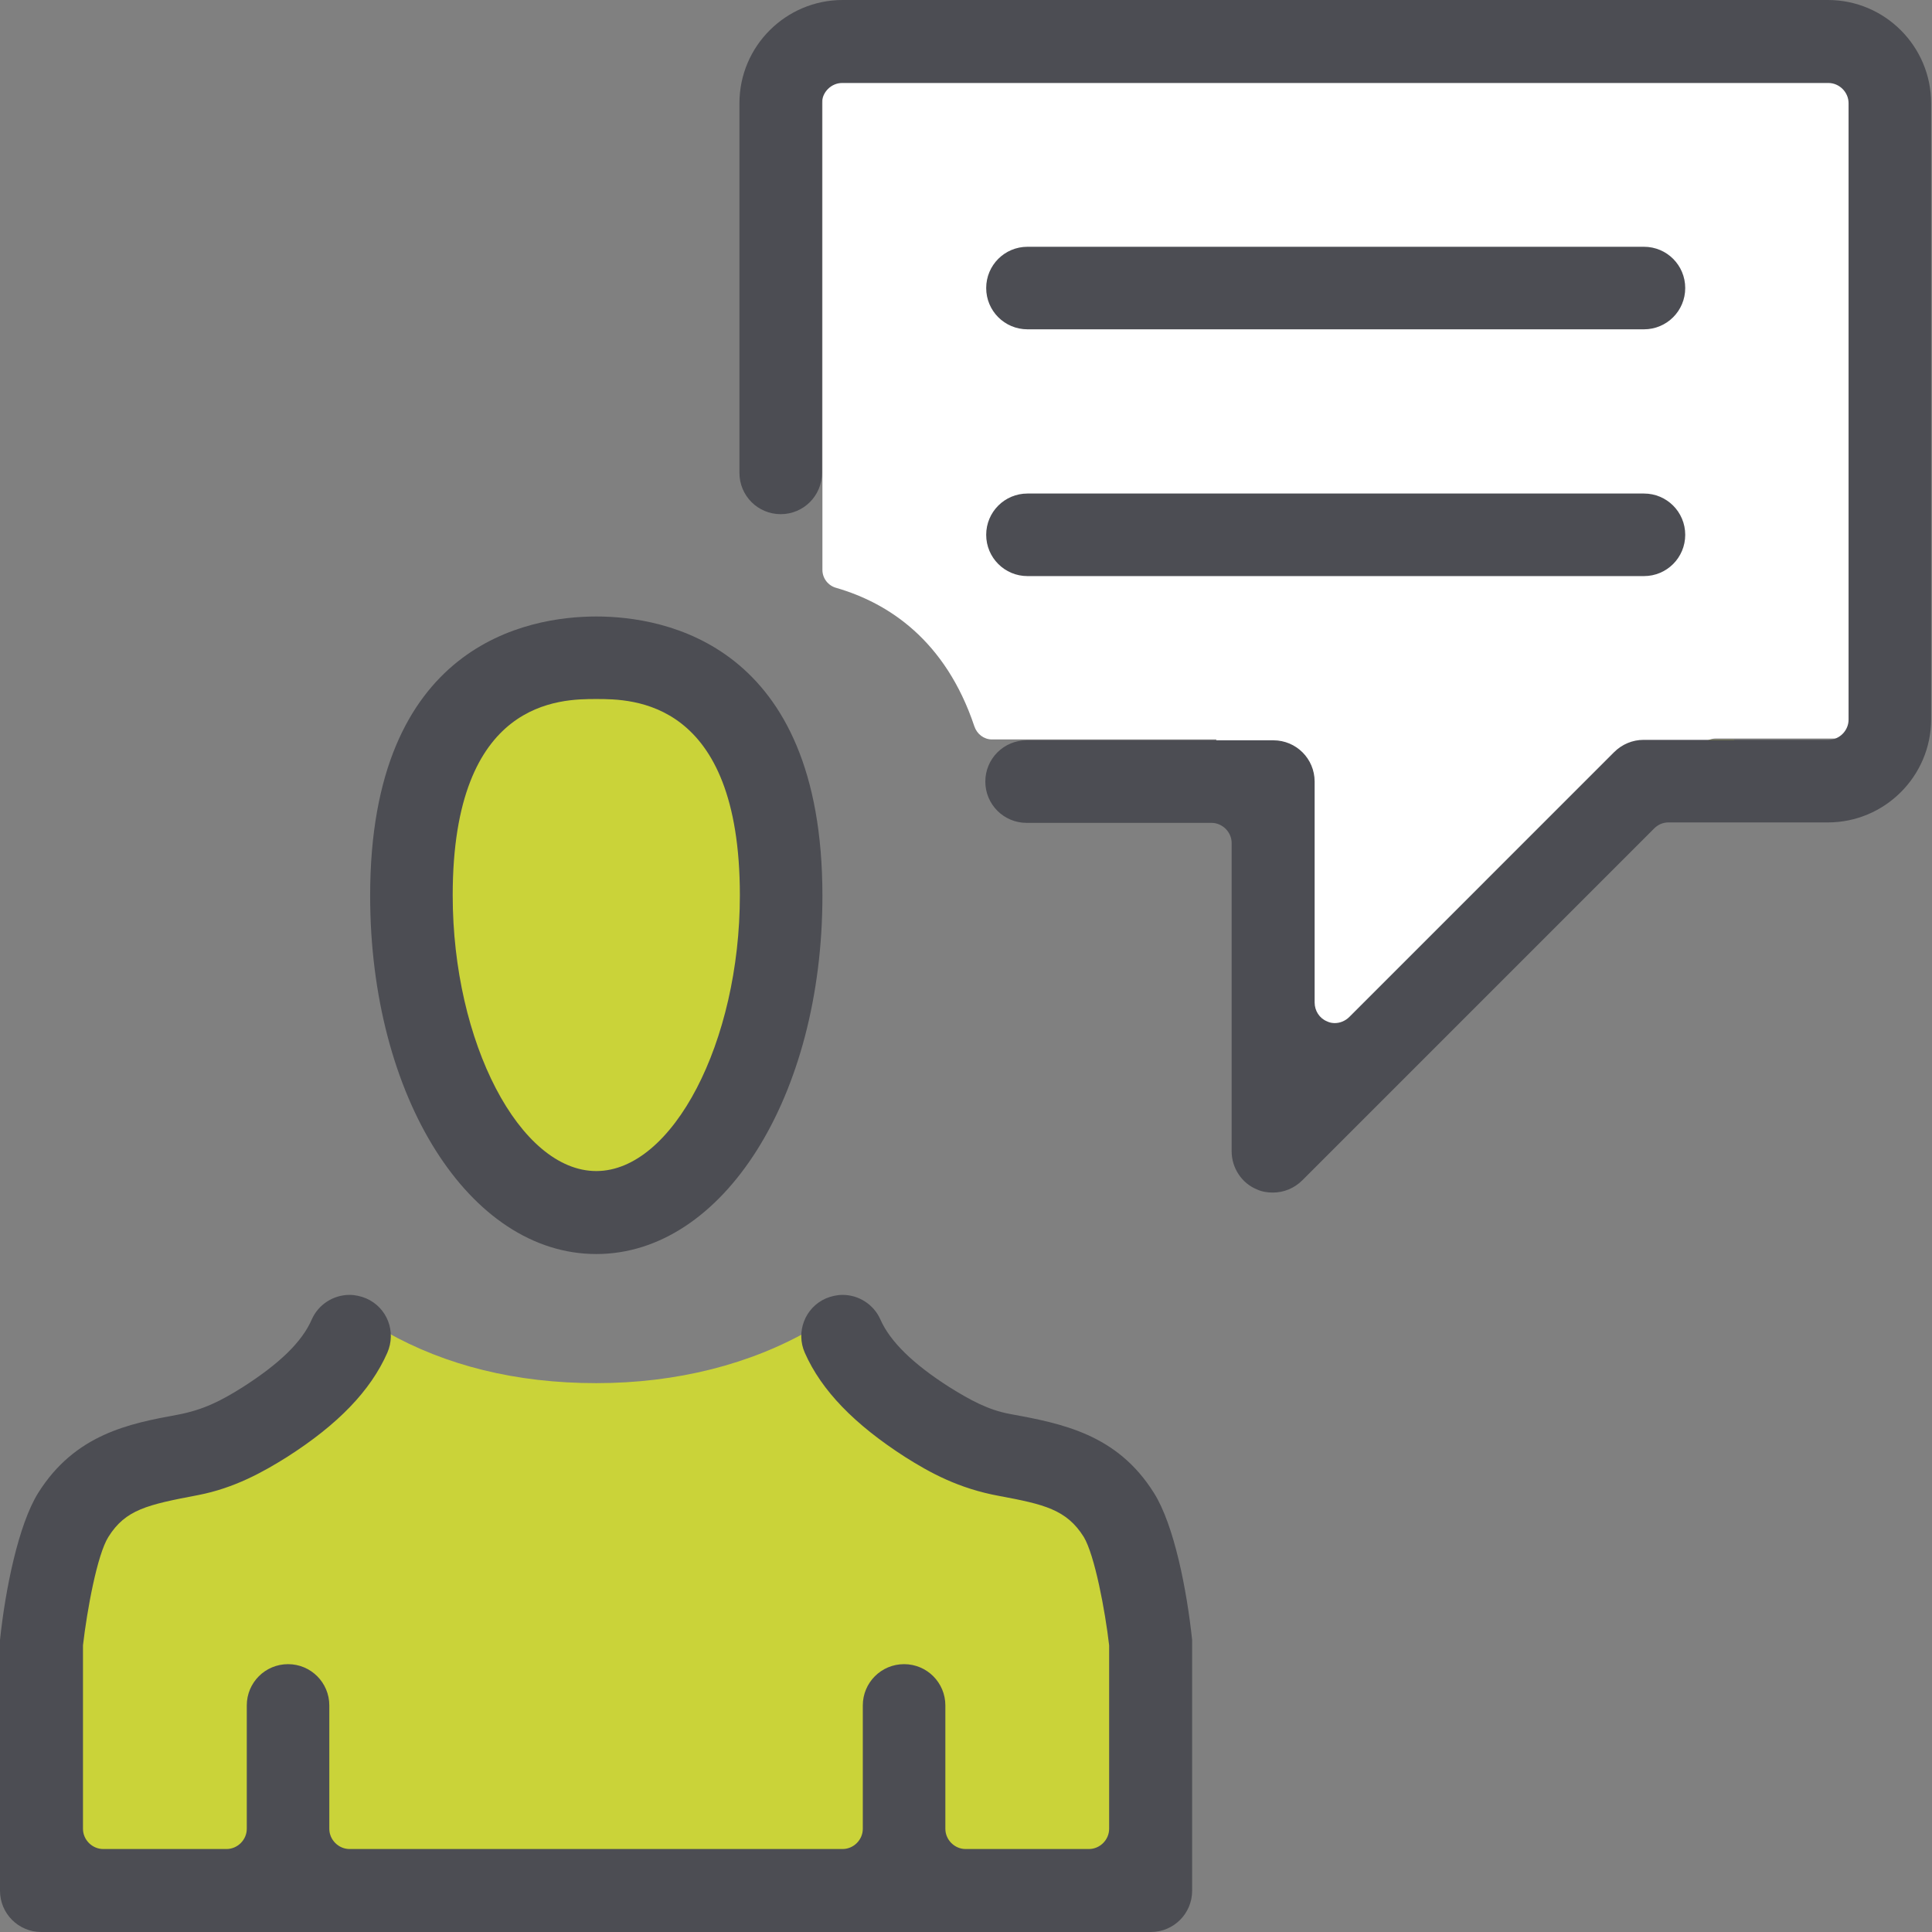 <svg width="82" height="82" viewBox="0 0 82 82" fill="none" xmlns="http://www.w3.org/2000/svg">
<rect x="0" y="0" width="82" height="82" fill="#808080" stroke="none"/>
<g clip-path="url(#clip0_31_1405)">
<path d="M47.113 64.407L34.589 56.412H34.44C31.868 57.903 28.719 58.705 25.308 58.705C21.898 58.705 18.916 57.959 16.381 56.524L1.864 65.283V79.894H48.865V71.042L47.113 64.407Z" fill="#CAD339"/>
<path d="M53.505 31.402V48.697L73.614 31.402H53.505Z" fill="#CAD339"/>
<path d="M34.906 4.063V24.19C34.906 24.544 35.148 24.861 35.502 24.954C37.683 25.588 40.124 27.153 41.354 30.825C41.466 31.16 41.764 31.384 42.1 31.384H51.623V32.819H53.729C54.176 32.819 54.53 33.173 54.53 33.62V45.175C54.53 45.622 54.884 45.976 55.331 45.976H57.568C57.773 45.976 57.978 45.883 58.127 45.734L72.253 31.589C72.402 31.44 72.607 31.346 72.812 31.346H78.161C78.608 31.346 78.962 30.992 78.962 30.545V4.063C78.962 3.616 78.608 3.261 78.161 3.261H35.67C35.223 3.261 34.869 3.616 34.869 4.063H34.906Z" fill="white"/>
<path d="M32.669 39.304C32.669 45.864 29.371 51.194 25.308 51.194C21.245 51.194 17.947 45.883 17.947 39.304C17.947 32.725 21.245 27.414 25.308 27.414C29.371 27.414 32.669 32.725 32.669 39.304Z" fill="#CAD339"/>
<path d="M25.308 53.225C30.694 53.225 34.906 46.535 34.906 38.018C34.906 27.321 28.197 26.166 25.308 26.166C22.419 26.166 15.71 27.321 15.71 38.018C15.71 46.554 19.922 53.225 25.308 53.225ZM25.308 29.669C26.818 29.669 31.402 29.669 31.402 38C31.402 44.224 28.551 49.703 25.308 49.703C22.065 49.703 19.214 44.243 19.214 38C19.214 29.669 23.799 29.669 25.308 29.669Z" fill="#4C4D53"/>
<path d="M48.976 63.364C47.411 60.867 45.081 60.419 42.845 60.009C41.95 59.842 41.186 59.431 40.292 58.872C38.745 57.885 37.776 56.934 37.366 56.002C37.086 55.369 36.453 54.959 35.763 54.959C35.521 54.959 35.279 55.015 35.055 55.108C34.16 55.499 33.769 56.543 34.16 57.419C34.869 59.022 36.266 60.456 38.41 61.836C39.472 62.507 40.683 63.177 42.416 63.494C44.317 63.848 45.268 64.072 45.995 65.227C46.461 65.992 46.908 68.377 47.075 69.831C47.075 69.868 47.075 69.886 47.075 69.924V77.621C47.075 78.087 46.684 78.478 46.218 78.478H40.981C40.516 78.478 40.124 78.087 40.124 77.621V72.384C40.124 71.415 39.341 70.632 38.372 70.632C37.403 70.632 36.62 71.415 36.62 72.384V77.621C36.62 78.087 36.229 78.478 35.763 78.478H14.835C14.369 78.478 13.977 78.087 13.977 77.621V72.384C13.977 71.415 13.194 70.632 12.226 70.632C11.256 70.632 10.474 71.415 10.474 72.384V77.621C10.474 78.087 10.082 78.478 9.616 78.478H4.38C3.914 78.478 3.522 78.087 3.522 77.621V69.924C3.522 69.924 3.522 69.868 3.522 69.831C3.69 68.377 4.119 65.992 4.603 65.227C5.33 64.072 6.243 63.867 8.405 63.457C9.952 63.159 11.182 62.469 12.188 61.836C14.35 60.456 15.729 59.022 16.437 57.419C16.829 56.524 16.437 55.499 15.543 55.108C15.319 55.015 15.077 54.959 14.835 54.959C14.145 54.959 13.511 55.369 13.232 56.002C12.822 56.953 11.853 57.885 10.306 58.872C9.393 59.45 8.629 59.842 7.529 60.047C5.498 60.419 3.187 60.867 1.621 63.364C0.783 64.706 0.224 67.464 0 69.607C0 69.663 0 69.719 0 69.793V80.248C0 81.217 0.783 82 1.752 82H48.846C49.815 82 50.598 81.217 50.598 80.248V69.793C50.598 69.793 50.598 69.681 50.598 69.607C50.374 67.482 49.834 64.724 48.976 63.364Z" fill="#4C4D53"/>
<path d="M77.621 0H35.763C33.359 0 31.384 1.957 31.384 4.38V20.071C31.384 21.041 32.166 21.823 33.136 21.823C34.105 21.823 34.887 21.041 34.887 20.071V4.38C34.887 3.914 35.279 3.522 35.745 3.522H77.602C78.068 3.522 78.459 3.914 78.459 4.38V30.545C78.459 31.011 78.068 31.402 77.602 31.402H69.756C69.29 31.402 68.843 31.589 68.507 31.924L57.27 43.162C57.102 43.33 56.878 43.423 56.655 43.423C56.543 43.423 56.431 43.404 56.319 43.348C56.002 43.218 55.797 42.901 55.797 42.547V33.173C55.797 32.204 55.015 31.421 54.046 31.421H43.572C42.603 31.421 41.82 32.204 41.82 33.173C41.82 34.142 42.603 34.925 43.572 34.925H51.418C51.884 34.925 52.275 35.316 52.275 35.782V48.864C52.275 49.573 52.704 50.225 53.356 50.486C53.561 50.579 53.785 50.616 54.027 50.616C54.493 50.616 54.94 50.43 55.276 50.094L70.203 35.167C70.371 34.999 70.576 34.906 70.818 34.906H77.583C79.987 34.906 81.963 32.949 81.963 30.526V4.38C81.963 1.975 80.006 0 77.583 0H77.621Z" fill="#4C4D53"/>
<path d="M43.609 13.977H69.775C70.744 13.977 71.526 13.194 71.526 12.226C71.526 11.256 70.744 10.474 69.775 10.474H43.609C42.64 10.474 41.857 11.256 41.857 12.226C41.857 13.194 42.64 13.977 43.609 13.977Z" fill="#4C4D53"/>
<path d="M43.609 24.451H69.775C70.744 24.451 71.526 23.668 71.526 22.699C71.526 21.73 70.744 20.947 69.775 20.947H43.609C42.64 20.947 41.857 21.73 41.857 22.699C41.857 23.668 42.64 24.451 43.609 24.451Z" fill="#4C4D53"/>
</g>
<defs>
<clipPath id="clip0_31_1405">
<rect width="82" height="82" fill="white"/>
</clipPath>
</defs>
</svg>
